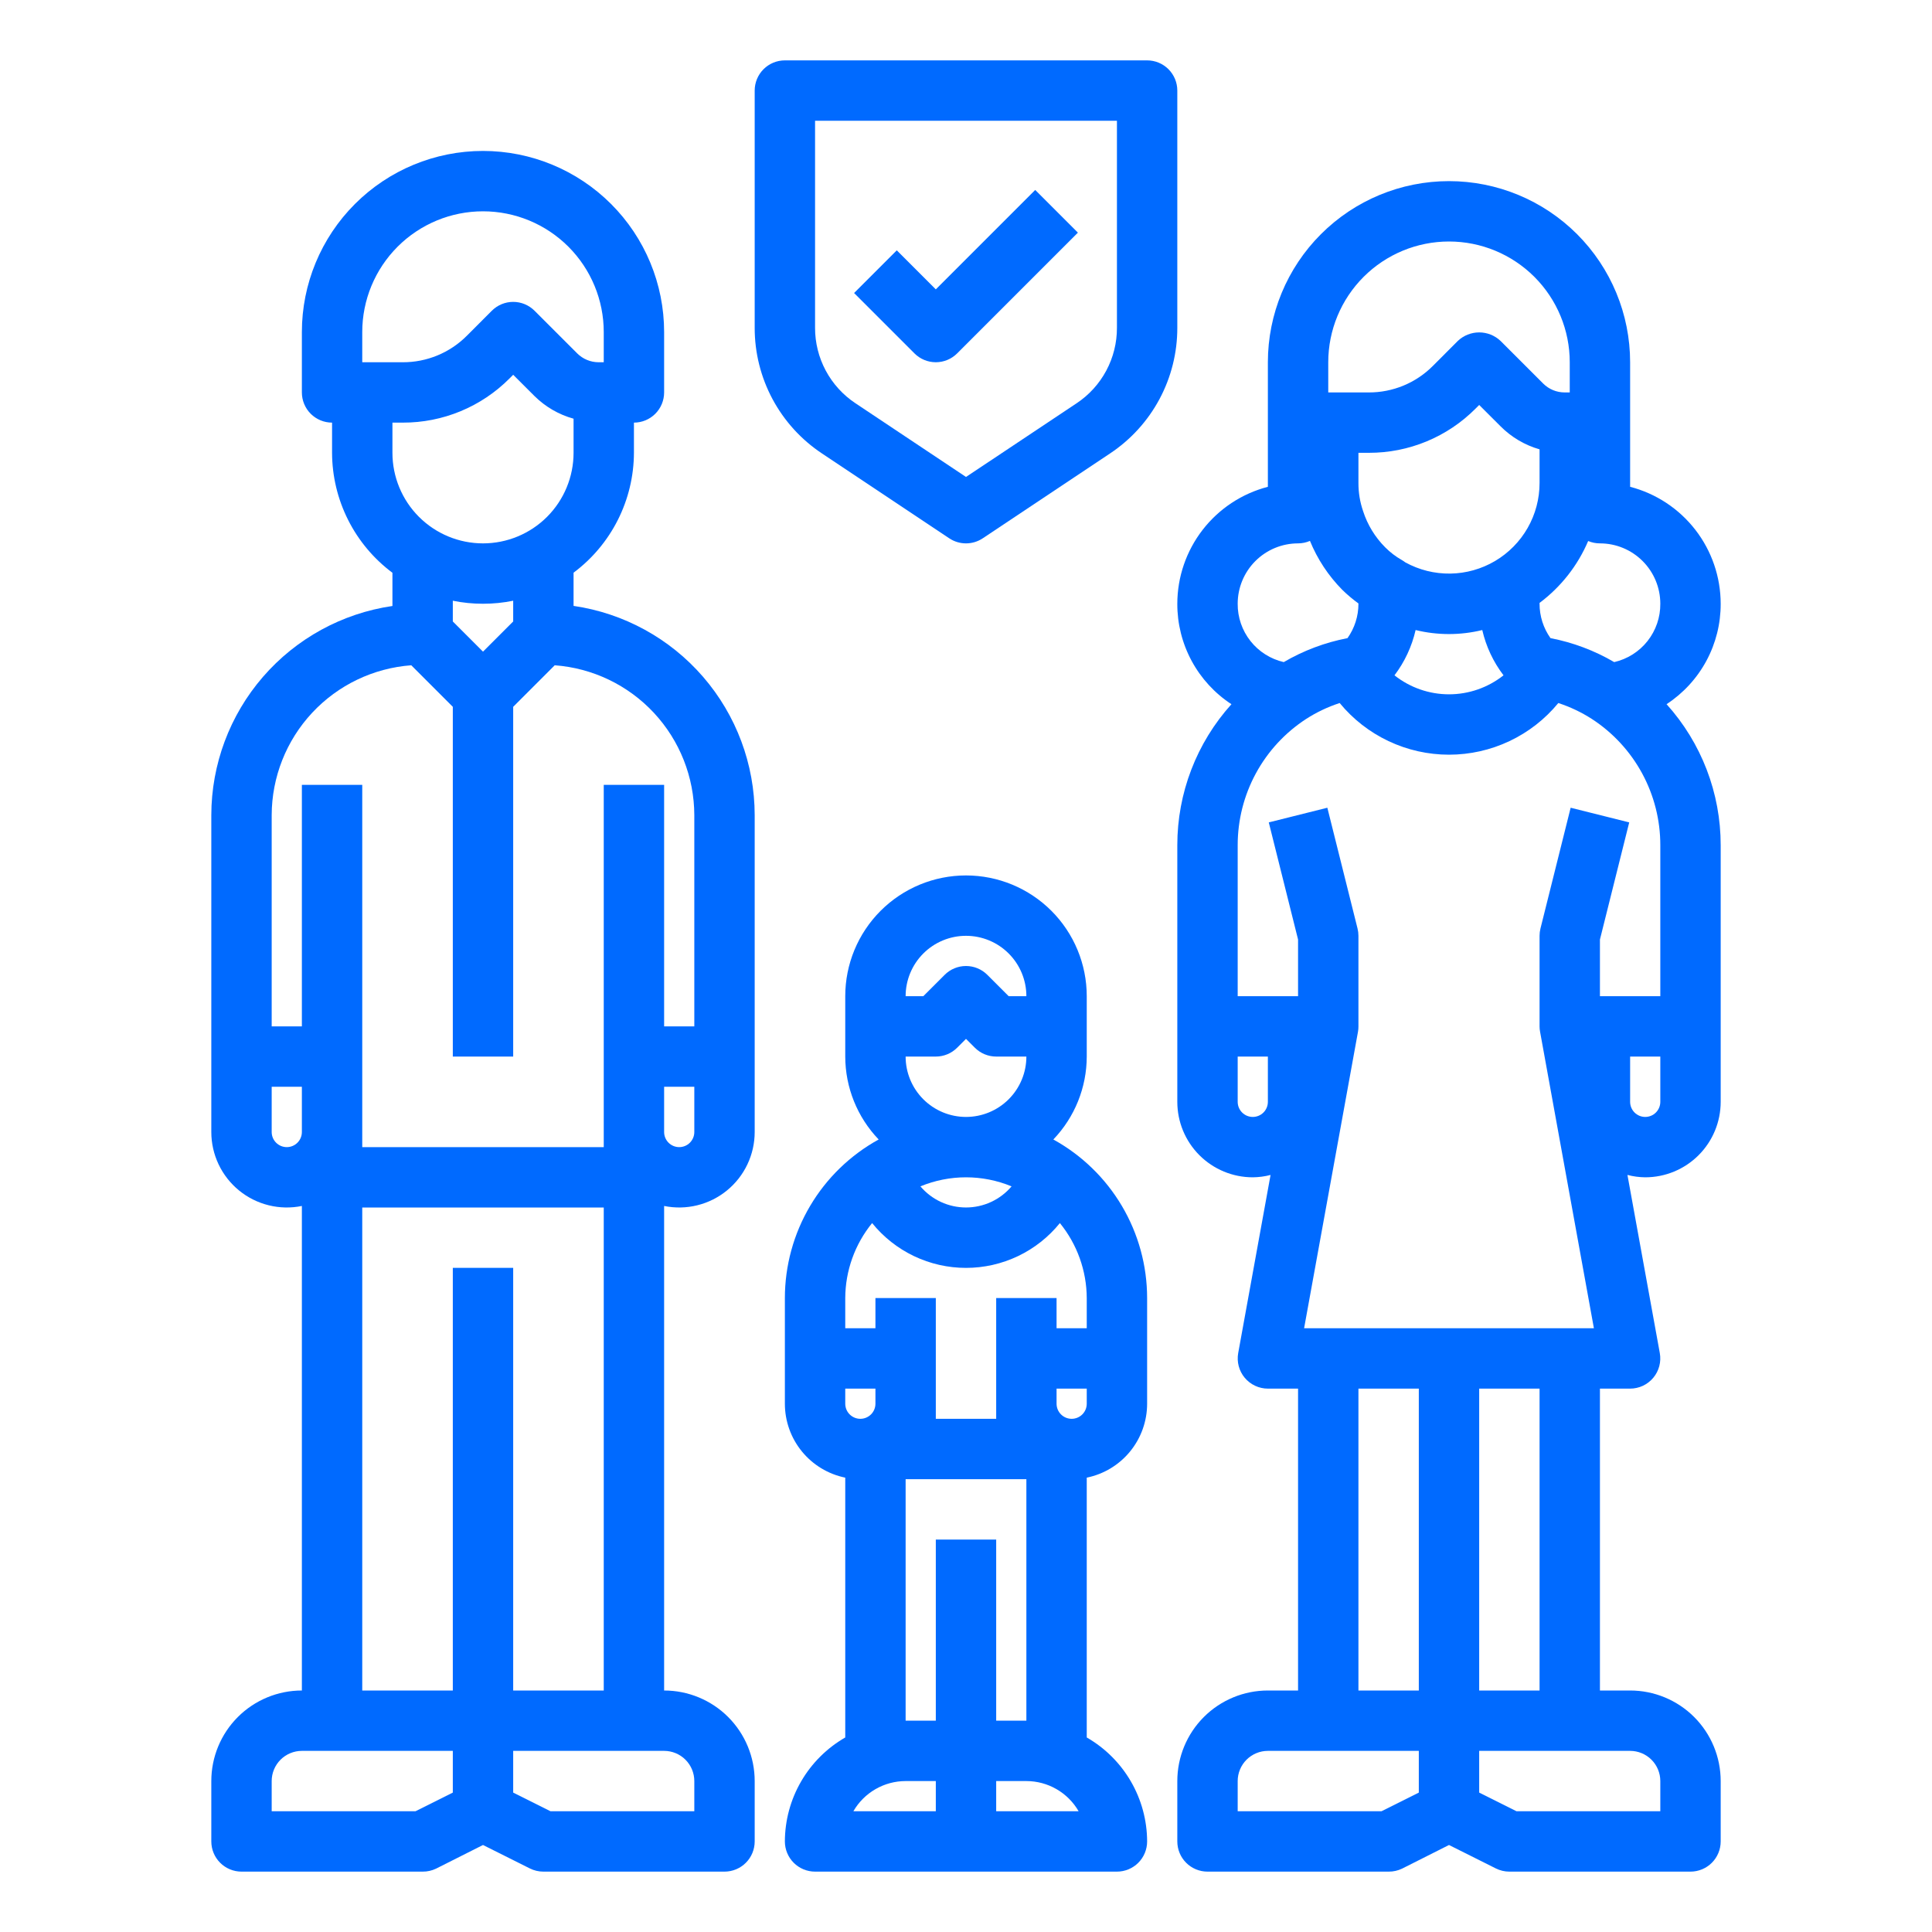 <?xml version="1.0" encoding="UTF-8"?> <svg xmlns="http://www.w3.org/2000/svg" width="328" height="328" viewBox="0 0 328 328" fill="none"> <path d="M292.125 102.5C292.119 97.956 290.607 93.542 287.825 89.95C285.043 86.357 281.148 83.788 276.75 82.646V61.5C276.75 53.345 273.51 45.523 267.744 39.757C261.977 33.99 254.155 30.75 246 30.75C237.845 30.75 230.023 33.99 224.257 39.757C218.49 45.523 215.25 53.345 215.25 61.5V82.646C210.852 83.788 206.957 86.357 204.175 89.95C201.393 93.542 199.881 97.956 199.875 102.5C199.864 105.884 200.699 109.216 202.304 112.195C203.909 115.174 206.232 117.704 209.064 119.556C203.142 126.124 199.867 134.656 199.875 143.5V187.062C199.875 190.461 201.225 193.72 203.628 196.122C206.031 198.525 209.29 199.875 212.688 199.875C213.706 199.865 214.72 199.731 215.706 199.475L210.212 229.713C210.079 230.451 210.109 231.209 210.3 231.934C210.492 232.659 210.84 233.333 211.32 233.909C211.801 234.484 212.402 234.948 213.081 235.266C213.76 235.584 214.5 235.749 215.25 235.75H220.375V287H215.25C211.172 287 207.262 288.62 204.378 291.503C201.495 294.387 199.875 298.297 199.875 302.375V312.625C199.875 313.984 200.415 315.288 201.376 316.249C202.337 317.21 203.641 317.75 205 317.75H235.75C236.543 317.759 237.327 317.583 238.041 317.238L246 313.23L253.959 317.212C254.671 317.566 255.455 317.751 256.25 317.75H287C288.359 317.75 289.663 317.21 290.624 316.249C291.585 315.288 292.125 313.984 292.125 312.625V302.375C292.125 298.297 290.505 294.387 287.622 291.503C284.738 288.62 280.828 287 276.75 287H271.625V235.75H276.75C277.5 235.749 278.241 235.584 278.921 235.266C279.6 234.947 280.202 234.483 280.682 233.907C281.163 233.331 281.511 232.656 281.702 231.93C281.893 231.205 281.922 230.446 281.788 229.708L276.294 199.47C277.28 199.728 278.294 199.864 279.313 199.875C282.711 199.875 285.97 198.525 288.372 196.122C290.775 193.72 292.125 190.461 292.125 187.062V143.5C292.132 134.655 288.858 126.121 282.936 119.551C285.768 117.7 288.092 115.171 289.697 112.193C291.302 109.215 292.137 105.883 292.125 102.5ZM281.875 102.5C281.894 104.796 281.129 107.029 279.706 108.831C278.283 110.633 276.287 111.894 274.049 112.407C270.7 110.446 267.041 109.07 263.23 108.337C262.019 106.632 261.371 104.591 261.375 102.5C261.375 102.454 261.375 102.403 261.375 102.356C265.004 99.644 267.851 96.019 269.626 91.85C270.259 92.116 270.939 92.252 271.625 92.25C274.344 92.25 276.951 93.33 278.873 95.252C280.795 97.174 281.875 99.781 281.875 102.5ZM281.875 169.125H271.625V159.505L276.596 139.62L266.654 137.13L261.529 157.63C261.427 158.037 261.375 158.455 261.375 158.875V174.25C261.376 174.558 261.405 174.865 261.462 175.167L270.6 225.5H221.4L230.548 175.167C230.602 174.865 230.628 174.557 230.625 174.25V158.875C230.625 158.455 230.573 158.037 230.471 157.63L225.346 137.13L215.404 139.62L220.375 159.505V169.125H210.125V143.5C210.121 139.237 211.183 135.04 213.216 131.293C215.249 127.546 218.188 124.367 221.764 122.047C223.533 120.909 225.442 120.004 227.442 119.356C229.696 122.098 232.529 124.306 235.738 125.823C238.946 127.339 242.451 128.125 246 128.125C249.549 128.125 253.054 127.339 256.263 125.823C259.471 124.306 262.304 122.098 264.558 119.356C266.566 120.008 268.482 120.918 270.257 122.062C273.828 124.382 276.762 127.559 278.792 131.304C280.821 135.048 281.881 139.241 281.875 143.5V169.125ZM255.256 114.651C252.622 116.739 249.361 117.875 246 117.875C242.64 117.875 239.378 116.739 236.744 114.651C238.472 112.372 239.695 109.752 240.332 106.964C244.049 107.873 247.931 107.873 251.648 106.964C252.29 109.754 253.52 112.375 255.256 114.651ZM261.375 82C261.376 84.674 260.68 87.302 259.355 89.624C258.03 91.947 256.122 93.884 253.82 95.244C251.517 96.604 248.9 97.34 246.227 97.379C243.553 97.419 240.915 96.76 238.574 95.469C238.389 95.325 238.193 95.195 237.99 95.079C236.955 94.491 236.005 93.765 235.166 92.921C233.446 91.197 232.16 89.09 231.414 86.771C230.885 85.237 230.619 83.624 230.625 82V76.875H232.383C235.75 76.885 239.085 76.226 242.195 74.939C245.306 73.651 248.13 71.759 250.505 69.372L251.125 68.752L254.748 72.37C256.587 74.219 258.868 75.567 261.375 76.286V82ZM225.5 61.5C225.5 56.063 227.66 50.849 231.504 47.004C235.349 43.16 240.563 41 246 41C251.437 41 256.651 43.16 260.496 47.004C264.34 50.849 266.5 56.063 266.5 61.5V66.625H265.619C264.26 66.62 262.959 66.08 261.995 65.123L254.748 57.877C253.77 56.95 252.473 56.433 251.125 56.433C249.777 56.433 248.48 56.95 247.502 57.877L243.258 62.125C241.833 63.557 240.138 64.691 238.271 65.464C236.404 66.236 234.403 66.631 232.383 66.625H225.5V61.5ZM220.375 92.25C221.07 92.248 221.757 92.105 222.394 91.83C223.662 94.929 225.525 97.75 227.878 100.132C228.736 100.971 229.654 101.745 230.625 102.449V102.5C230.629 104.591 229.981 106.632 228.77 108.337C224.957 109.071 221.297 110.447 217.946 112.407C215.709 111.892 213.715 110.63 212.293 108.829C210.871 107.027 210.106 104.795 210.125 102.5C210.125 99.781 211.205 97.174 213.127 95.252C215.049 93.33 217.657 92.25 220.375 92.25ZM215.25 187.062C215.25 187.742 214.98 188.394 214.5 188.874C214.019 189.355 213.367 189.625 212.688 189.625C212.008 189.625 211.356 189.355 210.876 188.874C210.395 188.394 210.125 187.742 210.125 187.062V179.375H215.25V187.062ZM230.625 235.75H240.875V287H230.625V235.75ZM234.541 307.5H210.125V302.375C210.125 301.016 210.665 299.712 211.626 298.751C212.587 297.79 213.891 297.25 215.25 297.25H240.875V304.333L234.541 307.5ZM281.875 302.375V307.5H257.46L251.125 304.333V297.25H276.75C278.109 297.25 279.413 297.79 280.374 298.751C281.335 299.712 281.875 301.016 281.875 302.375ZM261.375 287H251.125V235.75H261.375V287ZM281.875 187.062C281.875 187.742 281.605 188.394 281.125 188.874C280.644 189.355 279.992 189.625 279.313 189.625C278.633 189.625 277.981 189.355 277.501 188.874C277.02 188.394 276.75 187.742 276.75 187.062V179.375H281.875V187.062Z" fill="#006AFF"></path> <path d="M97.375 102.864V97.226C100.544 94.861 103.12 91.791 104.899 88.259C106.678 84.727 107.611 80.83 107.625 76.875V71.75C108.984 71.75 110.288 71.21 111.249 70.249C112.21 69.288 112.75 67.984 112.75 66.625V56.375C112.75 48.22 109.51 40.398 103.744 34.632C97.977 28.865 90.155 25.625 82 25.625C73.845 25.625 66.023 28.865 60.257 34.632C54.49 40.398 51.25 48.22 51.25 56.375V66.625C51.25 67.984 51.79 69.288 52.751 70.249C53.712 71.21 55.016 71.75 56.375 71.75V76.875C56.386 80.832 57.319 84.733 59.098 88.267C60.877 91.802 63.454 94.875 66.625 97.242V102.879C58.094 104.122 50.294 108.392 44.648 114.908C39.003 121.425 35.889 129.753 35.875 138.375V192.188C35.875 194.087 36.298 195.963 37.113 197.679C37.927 199.395 39.114 200.909 40.585 202.11C42.057 203.312 43.777 204.171 45.622 204.625C47.466 205.08 49.389 205.119 51.25 204.739V287C47.172 287 43.262 288.62 40.378 291.503C37.495 294.387 35.875 298.297 35.875 302.375V312.625C35.875 313.984 36.415 315.288 37.376 316.249C38.337 317.21 39.641 317.75 41 317.75H71.75C72.543 317.759 73.327 317.583 74.041 317.238L82 313.23L89.959 317.212C90.671 317.566 91.455 317.751 92.25 317.75H123C124.359 317.75 125.663 317.21 126.624 316.249C127.585 315.288 128.125 313.984 128.125 312.625V302.375C128.125 298.297 126.505 294.387 123.622 291.503C120.738 288.62 116.828 287 112.75 287V204.739C114.611 205.119 116.534 205.08 118.378 204.625C120.223 204.171 121.943 203.312 123.415 202.11C124.886 200.909 126.073 199.395 126.887 197.679C127.702 195.963 128.125 194.087 128.125 192.188V138.375C128.114 129.751 125.002 121.418 119.357 114.899C113.711 108.379 105.909 104.107 97.375 102.864ZM61.5 56.375C61.5 50.938 63.66 45.724 67.504 41.879C71.349 38.035 76.563 35.875 82 35.875C87.437 35.875 92.651 38.035 96.496 41.879C100.34 45.724 102.5 50.938 102.5 56.375V61.5H101.618C100.26 61.495 98.959 60.955 97.995 59.998L90.748 52.752C89.787 51.791 88.484 51.251 87.125 51.251C85.766 51.251 84.463 51.791 83.502 52.752L79.258 57C77.833 58.432 76.138 59.566 74.271 60.339C72.404 61.111 70.403 61.506 68.383 61.5H61.5V56.375ZM68.383 71.75C71.75 71.76 75.085 71.101 78.195 69.814C81.306 68.526 84.13 66.634 86.505 64.247L87.125 63.627L90.748 67.245C92.593 69.07 94.874 70.392 97.375 71.084V76.875C97.375 80.953 95.755 84.863 92.872 87.747C89.988 90.63 86.078 92.25 82 92.25C77.922 92.25 74.012 90.63 71.128 87.747C68.245 84.863 66.625 80.953 66.625 76.875V71.75H68.383ZM82 102.5C83.721 102.502 85.438 102.33 87.125 101.987V105.508L82 110.633L76.875 105.508V101.987C78.562 102.33 80.279 102.502 82 102.5ZM48.688 194.75C48.008 194.75 47.356 194.48 46.876 193.999C46.395 193.519 46.125 192.867 46.125 192.188V184.5H51.25V192.188C51.25 192.867 50.98 193.519 50.499 193.999C50.019 194.48 49.367 194.75 48.688 194.75ZM70.54 307.5H46.125V302.375C46.125 301.016 46.665 299.712 47.626 298.751C48.587 297.79 49.891 297.25 51.25 297.25H76.875V304.333L70.54 307.5ZM117.875 302.375V307.5H93.46L87.125 304.333V297.25H112.75C114.109 297.25 115.413 297.79 116.374 298.751C117.335 299.712 117.875 301.016 117.875 302.375ZM87.125 287V215.25H76.875V287H61.5V205H102.5V287H87.125ZM115.312 194.75C114.633 194.75 113.981 194.48 113.501 193.999C113.02 193.519 112.75 192.867 112.75 192.188V184.5H117.875V192.188C117.875 192.867 117.605 193.519 117.124 193.999C116.644 194.48 115.992 194.75 115.312 194.75ZM117.875 174.25H112.75V133.25H102.5V194.75H61.5V133.25H51.25V174.25H46.125V138.375C46.145 131.93 48.597 125.731 52.991 121.016C57.384 116.301 63.396 113.419 69.823 112.945L76.875 119.997V179.375H87.125V119.997L94.177 112.945C100.604 113.419 106.616 116.301 111.009 121.016C115.403 125.731 117.855 131.93 117.875 138.375V174.25Z" fill="#006AFF"></path> <path d="M178.827 193.453C182.459 189.666 184.491 184.623 184.5 179.375V169.125C184.5 163.688 182.34 158.474 178.496 154.629C174.651 150.785 169.437 148.625 164 148.625C158.563 148.625 153.349 150.785 149.504 154.629C145.66 158.474 143.5 163.688 143.5 169.125V179.375C143.509 184.623 145.541 189.666 149.173 193.453C144.354 196.106 140.334 200.003 137.533 204.738C134.732 209.474 133.253 214.873 133.25 220.375V238.312C133.251 241.265 134.271 244.127 136.139 246.414C138.007 248.701 140.607 250.273 143.5 250.864V294.975C140.394 296.76 137.812 299.33 136.013 302.428C134.214 305.526 133.261 309.043 133.25 312.625C133.25 313.984 133.79 315.288 134.751 316.249C135.712 317.21 137.016 317.75 138.375 317.75H189.625C190.984 317.75 192.288 317.21 193.249 316.249C194.21 315.288 194.75 313.984 194.75 312.625C194.739 309.043 193.786 305.526 191.987 302.428C190.188 299.33 187.606 296.76 184.5 294.975V250.864C187.393 250.273 189.993 248.701 191.861 246.414C193.729 244.127 194.749 241.265 194.75 238.312V220.375C194.747 214.873 193.268 209.474 190.467 204.738C187.666 200.003 183.646 196.106 178.827 193.453ZM164 199.875C166.655 199.875 169.285 200.398 171.739 201.412C170.786 202.536 169.6 203.438 168.264 204.057C166.928 204.676 165.473 204.996 164 204.996C162.527 204.996 161.072 204.676 159.736 204.057C158.4 203.438 157.214 202.536 156.261 201.412C158.715 200.398 161.345 199.875 164 199.875ZM164 158.875C166.718 158.875 169.326 159.955 171.248 161.877C173.17 163.799 174.25 166.407 174.25 169.125H171.247L167.623 165.502C166.662 164.541 165.359 164.001 164 164.001C162.641 164.001 161.338 164.541 160.377 165.502L156.753 169.125H153.75C153.75 166.407 154.83 163.799 156.752 161.877C158.674 159.955 161.282 158.875 164 158.875ZM153.75 179.375H158.875C160.234 179.375 161.537 178.835 162.498 177.873L164 176.372L165.502 177.873C166.463 178.835 167.766 179.375 169.125 179.375H174.25C174.25 182.093 173.17 184.701 171.248 186.623C169.326 188.545 166.718 189.625 164 189.625C161.282 189.625 158.674 188.545 156.752 186.623C154.83 184.701 153.75 182.093 153.75 179.375ZM148.061 207.644C149.983 210.02 152.412 211.937 155.169 213.253C157.927 214.569 160.944 215.252 164 215.252C167.056 215.252 170.073 214.569 172.831 213.253C175.588 211.937 178.017 210.02 179.939 207.644C182.869 211.242 184.479 215.735 184.5 220.375V225.5H179.375V220.375H169.125V240.875H158.875V220.375H148.625V225.5H143.5V220.375C143.521 215.735 145.131 211.242 148.061 207.644ZM148.625 238.312C148.625 238.992 148.355 239.644 147.874 240.124C147.394 240.605 146.742 240.875 146.062 240.875C145.383 240.875 144.731 240.605 144.251 240.124C143.77 239.644 143.5 238.992 143.5 238.312V235.75H148.625V238.312ZM153.75 302.375H158.875V307.5H144.879C145.778 305.943 147.071 304.649 148.628 303.75C150.185 302.85 151.952 302.376 153.75 302.375ZM169.125 307.5V302.375H174.25C176.048 302.376 177.815 302.85 179.372 303.75C180.929 304.649 182.222 305.943 183.121 307.5H169.125ZM169.125 292.125V261.375H158.875V292.125H153.75V251.125H174.25V292.125H169.125ZM184.5 238.312C184.5 238.992 184.23 239.644 183.749 240.124C183.269 240.605 182.617 240.875 181.938 240.875C181.258 240.875 180.606 240.605 180.126 240.124C179.645 239.644 179.375 238.992 179.375 238.312V235.75H184.5V238.312Z" fill="#006AFF"></path> <path d="M139.538 76.978L161.156 91.389C161.998 91.951 162.988 92.251 164 92.251C165.012 92.251 166.002 91.951 166.844 91.389L188.462 76.978C191.977 74.642 194.859 71.472 196.851 67.751C198.842 64.029 199.881 59.873 199.875 55.652V15.375C199.875 14.016 199.335 12.712 198.374 11.751C197.413 10.79 196.109 10.25 194.75 10.25H133.25C131.891 10.25 130.587 10.79 129.626 11.751C128.665 12.712 128.125 14.016 128.125 15.375V55.652C128.119 59.873 129.158 64.029 131.149 67.751C133.141 71.472 136.023 74.642 139.538 76.978ZM138.375 20.5H189.625V55.652C189.632 58.188 189.011 60.685 187.816 62.921C186.621 65.157 184.89 67.062 182.778 68.465L164 80.975L145.222 68.455C143.112 67.053 141.382 65.15 140.187 62.916C138.992 60.681 138.369 58.186 138.375 55.652V20.5Z" fill="#006AFF"></path> <path d="M158.873 61.498C160.233 61.498 161.536 60.958 162.497 59.997L182.997 39.497L175.75 32.25L158.873 49.127L152.247 42.5L145 49.747L155.25 59.997C156.211 60.958 157.514 61.498 158.873 61.498Z" fill="#006AFF"></path> </svg> 